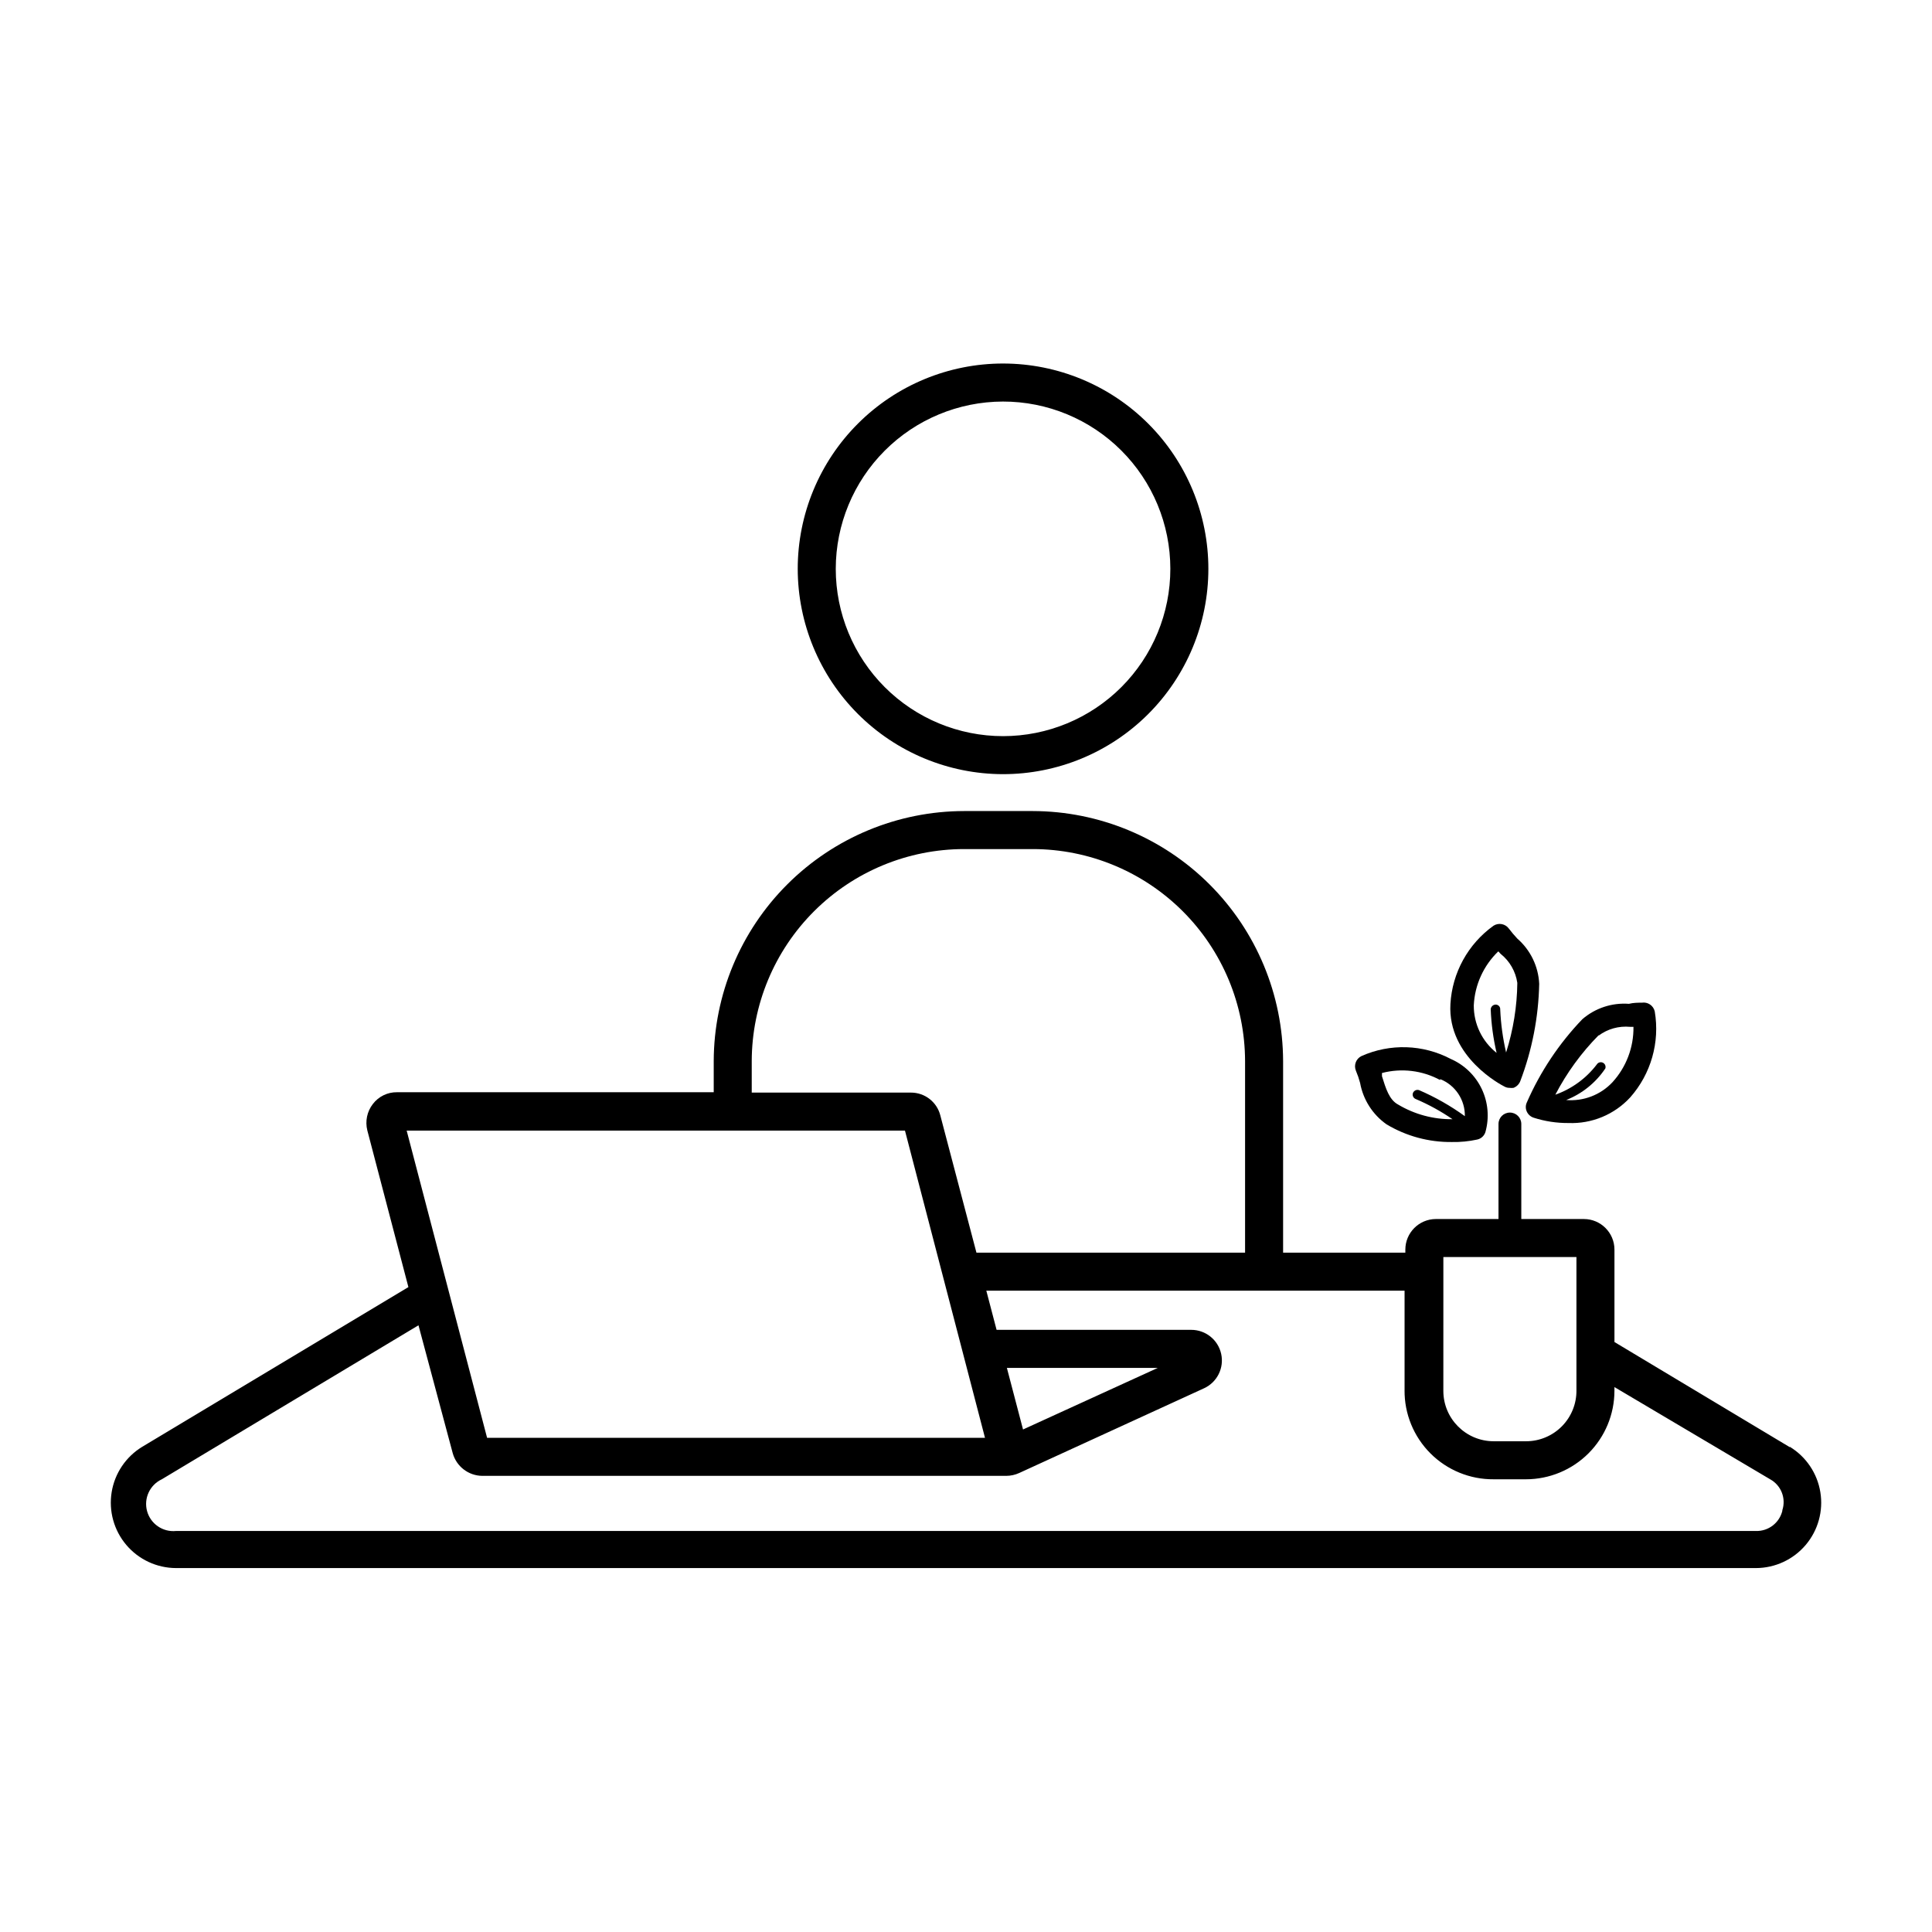 <?xml version="1.0" encoding="UTF-8"?>
<!-- The Best Svg Icon site in the world: iconSvg.co, Visit us! https://iconsvg.co -->
<svg fill="#000000" width="800px" height="800px" version="1.1" viewBox="144 144 512 512" xmlns="http://www.w3.org/2000/svg">
 <g>
  <path d="m409.77 349.16c14.434 0.012 28.281-5.707 38.496-15.906 10.211-10.199 15.957-24.039 15.965-38.473s-5.719-28.277-15.918-38.488c-10.203-10.211-24.043-15.949-38.477-15.957-14.434-0.004-28.277 5.727-38.484 15.934-10.211 10.203-15.945 24.047-15.945 38.48 0.016 14.418 5.746 28.242 15.934 38.441 10.191 10.199 24.012 15.941 38.43 15.969zm0-98.746c11.762-0.016 23.047 4.648 31.371 12.957s13.004 19.582 13.012 31.344c0.012 11.762-4.652 23.043-12.965 31.367-8.312 8.32-19.59 12.996-31.352 13.004-11.762 0.004-23.043-4.668-31.359-12.98-8.32-8.316-12.992-19.594-12.992-31.355 0.012-11.746 4.68-23.008 12.98-31.32 8.301-8.309 19.559-12.988 31.305-13.016z"/>
  <path d="m618.3 527.51-46.453-27.859v-24.484c0-4.481-3.633-8.113-8.109-8.113h-16.578v-25.191c0-1.668-1.352-3.019-3.023-3.019-1.668 0-3.019 1.352-3.019 3.019v25.191h-16.629c-4.457 0.027-8.059 3.652-8.059 8.113v0.805h-32.395v-50.785c-0.055-17.57-7.066-34.406-19.5-46.82-12.434-12.418-29.281-19.402-46.852-19.43h-18.188c-17.574 0.027-34.418 7.012-46.855 19.43-12.434 12.414-19.445 29.25-19.496 46.82v8.262l-83.938 0.004c-2.508-0.035-4.879 1.125-6.398 3.121-1.539 1.984-2.074 4.57-1.461 7.004l10.883 41.516-70.535 42.32 0.004-0.004c-4.332 2.633-7.297 7.027-8.109 12.031s0.602 10.113 3.879 13.98c3.273 3.867 8.078 6.109 13.148 6.133h418.77c5.066-0.023 9.871-2.266 13.145-6.133 3.277-3.867 4.695-8.977 3.879-13.98-0.812-5.004-3.773-9.398-8.105-12.031zm-91.793-50.383h35.266v35.27c0.051 3.574-1.332 7.023-3.84 9.57-2.512 2.547-5.938 3.984-9.512 3.981h-8.566c-7.371 0-13.352-5.977-13.352-13.348zm-183.29-51.941c0.039-14.902 5.984-29.184 16.535-39.711 10.547-10.531 24.836-16.449 39.742-16.461h18.188c14.902 0.012 29.191 5.93 39.742 16.461 10.547 10.527 16.492 24.809 16.531 39.711v50.785h-71.188l-9.574-36.375c-0.902-3.57-4.125-6.066-7.809-6.047h-42.168zm71.895 97.641-4.281-16.324h40.004zm-31.285-79.199 21.207 81.414h-131.95l-21.312-81.414zm232.51 100.76c-0.781 3.191-3.672 5.41-6.953 5.34h-418.77c-3.496 0.336-6.723-1.895-7.644-5.281-0.918-3.383 0.734-6.941 3.914-8.422l68.016-40.809 9.066 33.855c0.973 3.547 4.184 6.019 7.859 6.047h138.85c1.184-0.008 2.352-0.266 3.426-0.758l49.02-22.469c3.453-1.605 5.324-5.394 4.5-9.109-0.82-3.715-4.117-6.359-7.926-6.359h-51.59l-2.719-10.379h110.84v26.348l-0.004 0.004c-0.055 6.281 2.418 12.324 6.863 16.77 4.441 4.441 10.484 6.914 16.766 6.859h8.566c6.207-0.012 12.16-2.484 16.551-6.875s6.863-10.344 6.875-16.551v-1.008l41.262 24.434c2.914 1.602 4.269 5.055 3.227 8.211z"/>
  <path d="m504.44 430.98c0.805 4.438 3.316 8.383 7.004 10.98 5.231 3.137 11.23 4.758 17.332 4.688 2.25 0.047 4.5-0.176 6.699-0.656 1.023-0.219 1.848-0.969 2.168-1.965 1.07-3.797 0.734-7.852-0.953-11.418-1.684-3.562-4.606-6.398-8.219-7.977-7.359-3.871-16.086-4.152-23.68-0.758-1.434 0.703-2.074 2.402-1.461 3.879 0.445 1.047 0.816 2.125 1.109 3.227zm21.211-1.008c4.016 1.59 6.625 5.504 6.551 9.824-3.785-2.738-7.856-5.055-12.145-6.902-0.652-0.211-1.352 0.121-1.609 0.754-0.238 0.656 0.102 1.375 0.754 1.613 3.41 1.453 6.668 3.242 9.723 5.34-5.066 0.062-10.055-1.281-14.406-3.879-2.367-1.258-3.273-4.281-4.281-7.508v-0.855h-0.004c5.191-1.355 10.703-0.688 15.418 1.863z"/>
  <path d="m542.68 431.94c0.414 0.238 0.887 0.359 1.363 0.352 0.352 0.047 0.707 0.047 1.055 0 0.801-0.305 1.438-0.926 1.766-1.715 3.152-8.262 4.856-17.004 5.039-25.844-0.215-4.621-2.309-8.953-5.797-11.992-0.781-0.832-1.523-1.707-2.215-2.617-0.93-1.312-2.723-1.664-4.082-0.809-6.754 4.836-10.961 12.465-11.434 20.758-0.809 14.156 13.703 21.562 14.305 21.867zm-1.609-35.82 0.605 0.656-0.004-0.004c2.406 1.914 3.988 4.668 4.434 7.707-0.074 6.262-1.078 12.477-2.973 18.441-0.867-3.738-1.391-7.551-1.559-11.387 0.027-0.336-0.086-0.672-0.316-0.922-0.23-0.246-0.555-0.387-0.895-0.387-0.676 0.02-1.234 0.535-1.309 1.207 0.145 3.906 0.668 7.785 1.562 11.59-3.852-3.043-6.082-7.691-6.047-12.598 0.258-5.422 2.586-10.543 6.5-14.305z"/>
  <path d="m548.62 438.59c0.355 0.77 1.012 1.352 1.816 1.613 2.977 0.957 6.09 1.434 9.219 1.41 6.191 0.246 12.18-2.242 16.375-6.801 5.496-6.219 7.883-14.59 6.496-22.773-0.352-1.555-1.852-2.57-3.426-2.316-1.059 0-2.215 0-3.426 0.301-4.492-0.336-8.934 1.133-12.344 4.082-6.164 6.43-11.145 13.902-14.711 22.066-0.355 0.766-0.355 1.652 0 2.418zm19.043-20.152h0.004c2.391-1.77 5.348-2.594 8.312-2.316h0.906c0.082 5.438-1.922 10.699-5.594 14.711-3.156 3.344-7.66 5.066-12.242 4.684 4.231-1.668 7.848-4.586 10.379-8.363 0.199-0.605-0.086-1.266-0.664-1.535-0.578-0.27-1.266-0.066-1.602 0.48-2.809 3.68-6.625 6.461-10.984 8.008 3.019-5.801 6.891-11.113 11.488-15.77z"/>
 </g>
</svg>